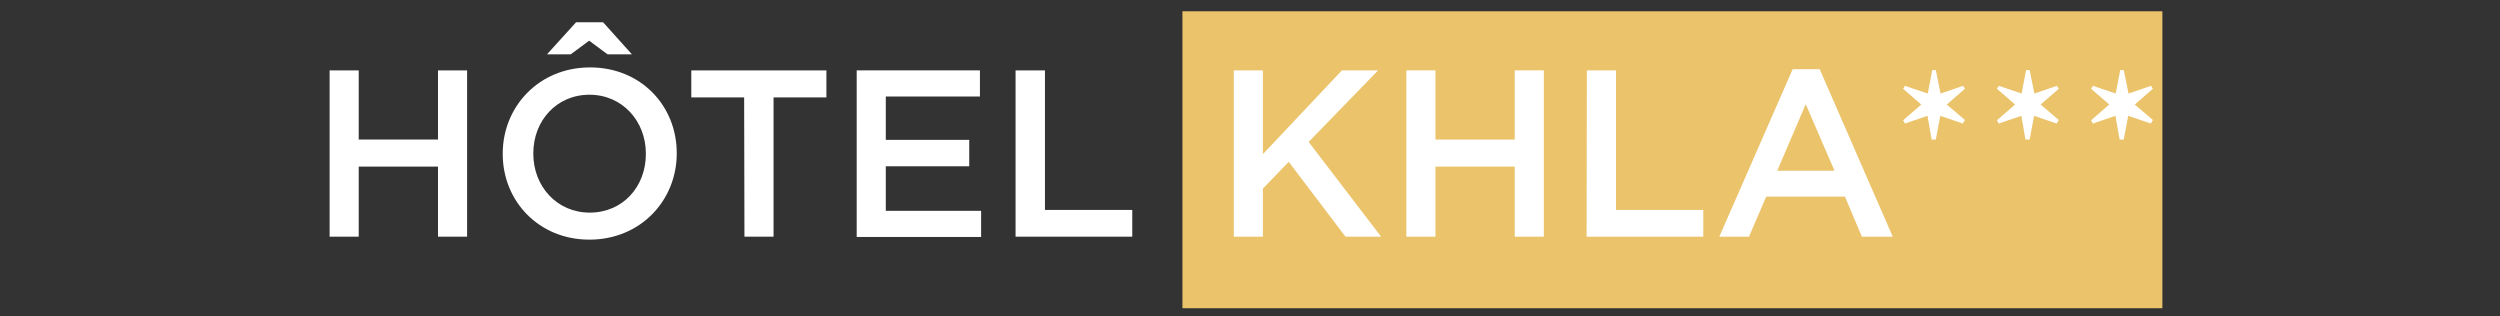 <?xml version="1.0" encoding="utf-8"?>
<!-- Generator: Adobe Illustrator 27.0.1, SVG Export Plug-In . SVG Version: 6.00 Build 0)  -->
<svg version="1.1" id="Calque_1" xmlns="http://www.w3.org/2000/svg" xmlns:xlink="http://www.w3.org/1999/xlink" x="0px" y="0px"
	 viewBox="0 0 841.9 106.5" style="enable-background:new 0 0 841.9 106.5;" xml:space="preserve">
<rect x="0" y="0" width="841.9" height="106.5" fill="#333333" stroke="none"/>
<style type="text/css">
	.st0{fill:#EBC36B;}
	.st1{fill:#FFFFFF;}
</style>
<rect x="398.2" y="3.8" class="st0" width="330" height="100"/>
<g>
	<path class="st1" d="M111,23.7h9.8V47h26.7V23.7h9.8v56h-9.8V56.1h-26.7v23.6H111V23.7z"/>
	<path class="st1" d="M169.3,51.9v-0.2c0-15.8,12.2-29,29.4-29s29.2,13,29.2,28.8v0.2c0,15.8-12.2,29-29.4,29S169.3,67.6,169.3,51.9
		z M217.5,51.9v-0.2c0-10.9-7.9-19.8-19-19.8s-18.9,8.8-18.9,19.7v0.2c0,10.9,7.9,19.8,19,19.8C209.8,71.6,217.5,62.8,217.5,51.9z
		 M194,7.5h9.1l9.7,10.8h-8.2l-6.2-4.6l-6.2,4.6h-8L194,7.5z"/>
	<path class="st1" d="M250.6,32.8h-17.8v-9.1h45.5v9.1h-17.8v46.9h-9.8L250.6,32.8L250.6,32.8z"/>
	<path class="st1" d="M288.5,23.7H330v8.8h-31.7v14.6h28.1V56h-28.1v15h32.1v8.8h-41.9V23.7z"/>
	<path class="st1" d="M342.1,23.7h9.8v47h29.4v9H342v-56H342.1z"/>
	<path class="st1" d="M415.5,23.7h9.8v28.2l26.6-28.2h12.2l-23.4,24.1l24.4,31.9h-12L434,54.5l-8.7,9v16.2h-9.8V23.7z"/>
	<path class="st1" d="M473.6,23.7h9.8V47h26.7V23.7h9.8v56h-9.8V56.1h-26.7v23.6h-9.8L473.6,23.7L473.6,23.7z"/>
	<path class="st1" d="M534.4,23.7h9.8v47h29.4v9h-39.3L534.4,23.7L534.4,23.7z"/>
	<path class="st1" d="M603.7,23.3h9.1l24.6,56.4H627l-5.7-13.5h-26.5L589,79.7h-10L603.7,23.3z M617.8,57.5l-9.7-22.4l-9.6,22.4
		H617.8z"/>
</g>
<g>
	<path class="st1" d="M661,41.6l-7.6-2.6l-1.5,8h-1.4l-1.4-8l-7.6,2.6l-0.6-1.1l6.1-5.3l-6.1-5.3l0.6-1l7.7,2.6l1.5-7.9h1.2l1.6,7.9
		l7.6-2.6l0.6,1l-6.1,5.3l6.1,5.2L661,41.6z"/>
	<path class="st1" d="M692.6,41.6L685,39l-1.5,8h-1.4l-1.4-8l-7.6,2.6l-0.6-1.1l6.1-5.3l-6.1-5.3l0.6-1l7.7,2.6l1.5-7.9h1.2l1.6,7.9
		l7.6-2.6l0.6,1l-6.1,5.3l6.1,5.2L692.6,41.6z"/>
	<path class="st1" d="M724.3,41.6l-7.6-2.6l-1.5,8h-1.4l-1.4-8l-7.6,2.6l-0.6-1.1l6.1-5.3l-6.1-5.3l0.6-1l7.7,2.6l1.5-7.9h1.2
		l1.6,7.9l7.6-2.6l0.6,1l-6.1,5.3l6.1,5.2L724.3,41.6z"/>
</g>
</svg>
